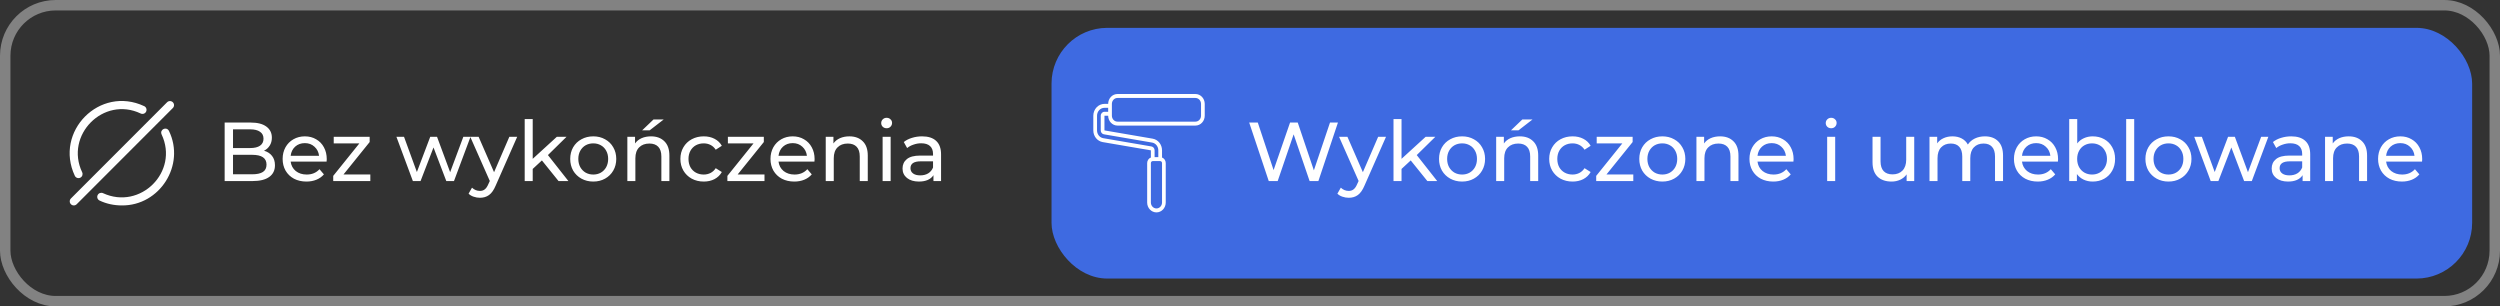<?xml version="1.0" encoding="UTF-8"?> <svg xmlns="http://www.w3.org/2000/svg" width="359" height="44" viewBox="0 0 359 44" fill="none"><rect x="0" y="0" width="359" height="44" fill="#333333" stroke="none"/><g data-figma-bg-blur-radius="100"><rect width="359" height="44" rx="8" fill="black" fill-opacity="0.02"></rect><rect x="0.75" y="0.75" width="357.5" height="42.5" rx="7.25" stroke="white" stroke-opacity="0.39" stroke-width="1.5"></rect><g data-figma-bg-blur-radius="100"><path d="M17.503 29.5C16.355 29.5 15.277 29.264 14.298 28.799C14.006 28.661 13.881 28.312 14.02 28.02C14.158 27.727 14.507 27.603 14.799 27.741C20.141 30.207 25.738 24.67 23.205 19.301C22.898 18.592 23.903 18.108 24.262 18.799C26.648 23.708 22.944 29.545 17.503 29.5ZM11.525 25.52C11.816 25.381 11.939 25.031 11.8 24.739C9.26 19.407 14.858 13.751 20.207 16.301C20.499 16.439 20.848 16.315 20.986 16.023C21.124 15.73 21 15.381 20.708 15.243C14.324 12.243 7.753 18.883 10.745 25.245C10.884 25.539 11.24 25.659 11.525 25.52ZM11.013 29.328L24.82 15.512C25.049 15.284 25.049 14.913 24.82 14.685C24.592 14.456 24.221 14.456 23.993 14.685L10.186 28.5C9.957 28.729 9.957 29.1 10.186 29.328C10.414 29.557 10.785 29.557 11.013 29.328Z" fill="white"></path><path d="M37.912 21.644C38.4 21.78 38.784 22.028 39.064 22.388C39.344 22.74 39.484 23.188 39.484 23.732C39.484 24.46 39.208 25.02 38.656 25.412C38.112 25.804 37.316 26 36.268 26H32.26V17.6H36.028C36.988 17.6 37.728 17.792 38.248 18.176C38.776 18.56 39.04 19.092 39.04 19.772C39.04 20.212 38.936 20.592 38.728 20.912C38.528 21.232 38.256 21.476 37.912 21.644ZM33.46 18.572V21.26H35.92C36.536 21.26 37.008 21.148 37.336 20.924C37.672 20.692 37.84 20.356 37.84 19.916C37.84 19.476 37.672 19.144 37.336 18.92C37.008 18.688 36.536 18.572 35.92 18.572H33.46ZM36.22 25.028C36.9 25.028 37.412 24.916 37.756 24.692C38.1 24.468 38.272 24.116 38.272 23.636C38.272 22.7 37.588 22.232 36.22 22.232H33.46V25.028H36.22ZM46.922 22.856C46.922 22.944 46.914 23.06 46.898 23.204H41.738C41.81 23.764 42.054 24.216 42.47 24.56C42.894 24.896 43.418 25.064 44.042 25.064C44.802 25.064 45.414 24.808 45.878 24.296L46.514 25.04C46.226 25.376 45.866 25.632 45.434 25.808C45.01 25.984 44.534 26.072 44.006 26.072C43.334 26.072 42.738 25.936 42.218 25.664C41.698 25.384 41.294 24.996 41.006 24.5C40.726 24.004 40.586 23.444 40.586 22.82C40.586 22.204 40.722 21.648 40.994 21.152C41.274 20.656 41.654 20.272 42.134 20C42.622 19.72 43.17 19.58 43.778 19.58C44.386 19.58 44.926 19.72 45.398 20C45.878 20.272 46.25 20.656 46.514 21.152C46.786 21.648 46.922 22.216 46.922 22.856ZM43.778 20.552C43.226 20.552 42.762 20.72 42.386 21.056C42.018 21.392 41.802 21.832 41.738 22.376H45.818C45.754 21.84 45.534 21.404 45.158 21.068C44.79 20.724 44.33 20.552 43.778 20.552ZM53.179 25.052V26H47.851V25.256L51.607 20.588H47.923V19.64H53.083V20.396L49.327 25.052H53.179ZM67.568 19.64L65.192 26H64.088L62.252 21.176L60.392 26H59.288L56.924 19.64H58.016L59.864 24.704L61.784 19.64H62.756L64.64 24.728L66.536 19.64H67.568ZM74.271 19.64L71.187 26.636C70.915 27.284 70.595 27.74 70.227 28.004C69.867 28.268 69.431 28.4 68.919 28.4C68.607 28.4 68.303 28.348 68.007 28.244C67.719 28.148 67.479 28.004 67.287 27.812L67.779 26.948C68.107 27.26 68.487 27.416 68.919 27.416C69.199 27.416 69.431 27.34 69.615 27.188C69.807 27.044 69.979 26.792 70.131 26.432L70.335 25.988L67.527 19.64H68.727L70.947 24.728L73.143 19.64H74.271ZM77.818 23.036L76.498 24.26V26H75.346V17.096H76.498V22.808L79.966 19.64H81.358L78.682 22.268L81.622 26H80.206L77.818 23.036ZM85.195 26.072C84.563 26.072 83.995 25.932 83.491 25.652C82.987 25.372 82.591 24.988 82.303 24.5C82.023 24.004 81.883 23.444 81.883 22.82C81.883 22.196 82.023 21.64 82.303 21.152C82.591 20.656 82.987 20.272 83.491 20C83.995 19.72 84.563 19.58 85.195 19.58C85.827 19.58 86.391 19.72 86.887 20C87.391 20.272 87.783 20.656 88.063 21.152C88.351 21.64 88.495 22.196 88.495 22.82C88.495 23.444 88.351 24.004 88.063 24.5C87.783 24.988 87.391 25.372 86.887 25.652C86.391 25.932 85.827 26.072 85.195 26.072ZM85.195 25.064C85.603 25.064 85.967 24.972 86.287 24.788C86.615 24.596 86.871 24.332 87.055 23.996C87.239 23.652 87.331 23.26 87.331 22.82C87.331 22.38 87.239 21.992 87.055 21.656C86.871 21.312 86.615 21.048 86.287 20.864C85.967 20.68 85.603 20.588 85.195 20.588C84.787 20.588 84.419 20.68 84.091 20.864C83.771 21.048 83.515 21.312 83.323 21.656C83.139 21.992 83.047 22.38 83.047 22.82C83.047 23.26 83.139 23.652 83.323 23.996C83.515 24.332 83.771 24.596 84.091 24.788C84.419 24.972 84.787 25.064 85.195 25.064ZM93.484 19.58C94.292 19.58 94.932 19.816 95.404 20.288C95.884 20.752 96.124 21.436 96.124 22.34V26H94.972V22.472C94.972 21.856 94.824 21.392 94.528 21.08C94.232 20.768 93.808 20.612 93.256 20.612C92.632 20.612 92.14 20.796 91.78 21.164C91.42 21.524 91.24 22.044 91.24 22.724V26H90.088V19.64H91.192V20.6C91.424 20.272 91.736 20.02 92.128 19.844C92.528 19.668 92.98 19.58 93.484 19.58ZM93.844 17.156H95.308L93.292 18.716H92.212L93.844 17.156ZM101.063 26.072C100.415 26.072 99.835 25.932 99.323 25.652C98.819 25.372 98.423 24.988 98.135 24.5C97.847 24.004 97.703 23.444 97.703 22.82C97.703 22.196 97.847 21.64 98.135 21.152C98.423 20.656 98.819 20.272 99.323 20C99.835 19.72 100.415 19.58 101.063 19.58C101.639 19.58 102.151 19.696 102.599 19.928C103.055 20.16 103.407 20.496 103.655 20.936L102.779 21.5C102.579 21.196 102.331 20.968 102.035 20.816C101.739 20.664 101.411 20.588 101.051 20.588C100.635 20.588 100.259 20.68 99.923 20.864C99.595 21.048 99.335 21.312 99.143 21.656C98.959 21.992 98.867 22.38 98.867 22.82C98.867 23.268 98.959 23.664 99.143 24.008C99.335 24.344 99.595 24.604 99.923 24.788C100.259 24.972 100.635 25.064 101.051 25.064C101.411 25.064 101.739 24.988 102.035 24.836C102.331 24.684 102.579 24.456 102.779 24.152L103.655 24.704C103.407 25.144 103.055 25.484 102.599 25.724C102.151 25.956 101.639 26.072 101.063 26.072ZM109.781 25.052V26H104.453V25.256L108.209 20.588H104.525V19.64H109.685V20.396L105.929 25.052H109.781ZM116.977 22.856C116.977 22.944 116.969 23.06 116.953 23.204H111.793C111.865 23.764 112.109 24.216 112.525 24.56C112.949 24.896 113.473 25.064 114.097 25.064C114.857 25.064 115.469 24.808 115.933 24.296L116.569 25.04C116.281 25.376 115.921 25.632 115.489 25.808C115.065 25.984 114.589 26.072 114.061 26.072C113.389 26.072 112.793 25.936 112.273 25.664C111.753 25.384 111.349 24.996 111.061 24.5C110.781 24.004 110.641 23.444 110.641 22.82C110.641 22.204 110.777 21.648 111.049 21.152C111.329 20.656 111.709 20.272 112.189 20C112.677 19.72 113.225 19.58 113.833 19.58C114.441 19.58 114.981 19.72 115.453 20C115.933 20.272 116.305 20.656 116.569 21.152C116.841 21.648 116.977 22.216 116.977 22.856ZM113.833 20.552C113.281 20.552 112.817 20.72 112.441 21.056C112.073 21.392 111.857 21.832 111.793 22.376H115.873C115.809 21.84 115.589 21.404 115.213 21.068C114.845 20.724 114.385 20.552 113.833 20.552ZM121.972 19.58C122.78 19.58 123.42 19.816 123.892 20.288C124.372 20.752 124.612 21.436 124.612 22.34V26H123.46V22.472C123.46 21.856 123.312 21.392 123.016 21.08C122.72 20.768 122.296 20.612 121.744 20.612C121.12 20.612 120.628 20.796 120.268 21.164C119.908 21.524 119.728 22.044 119.728 22.724V26H118.576V19.64H119.68V20.6C119.912 20.272 120.224 20.02 120.616 19.844C121.016 19.668 121.468 19.58 121.972 19.58ZM126.744 19.64H127.896V26H126.744V19.64ZM127.32 18.416C127.096 18.416 126.908 18.344 126.756 18.2C126.612 18.056 126.54 17.88 126.54 17.672C126.54 17.464 126.612 17.288 126.756 17.144C126.908 16.992 127.096 16.916 127.32 16.916C127.544 16.916 127.728 16.988 127.872 17.132C128.024 17.268 128.1 17.44 128.1 17.648C128.1 17.864 128.024 18.048 127.872 18.2C127.728 18.344 127.544 18.416 127.32 18.416ZM132.412 19.58C133.292 19.58 133.964 19.796 134.428 20.228C134.9 20.66 135.136 21.304 135.136 22.16V26H134.044V25.16C133.852 25.456 133.576 25.684 133.216 25.844C132.864 25.996 132.444 26.072 131.956 26.072C131.244 26.072 130.672 25.9 130.24 25.556C129.816 25.212 129.604 24.76 129.604 24.2C129.604 23.64 129.808 23.192 130.216 22.856C130.624 22.512 131.272 22.34 132.16 22.34H133.984V22.112C133.984 21.616 133.84 21.236 133.552 20.972C133.264 20.708 132.84 20.576 132.28 20.576C131.904 20.576 131.536 20.64 131.176 20.768C130.816 20.888 130.512 21.052 130.264 21.26L129.784 20.396C130.112 20.132 130.504 19.932 130.96 19.796C131.416 19.652 131.9 19.58 132.412 19.58ZM132.148 25.184C132.588 25.184 132.968 25.088 133.288 24.896C133.608 24.696 133.84 24.416 133.984 24.056V23.168H132.208C131.232 23.168 130.744 23.496 130.744 24.152C130.744 24.472 130.868 24.724 131.116 24.908C131.364 25.092 131.708 25.184 132.148 25.184Z" fill="white"></path></g><g data-figma-bg-blur-radius="100"><rect x="151" y="4" width="204" height="36" rx="8" fill="#3E6AE1"></rect><path d="M173 14.917C173 14.136 172.402 13.5 171.667 13.5H160.467C159.731 13.5 159.133 14.136 159.133 14.917H158.6C157.718 14.917 157 15.679 157 16.617V18.726C157 19.564 157.566 20.27 158.345 20.404L165.267 21.59V22.619C164.957 22.736 164.733 23.048 164.733 23.417V29.083C164.733 29.864 165.331 30.5 166.067 30.5C166.802 30.5 167.4 29.864 167.4 29.083V23.417C167.4 23.048 167.176 22.736 166.867 22.619V21.59C166.867 20.752 166.301 20.046 165.521 19.912L158.6 18.726V16.617H159.133C159.133 17.398 159.731 18.033 160.467 18.033H171.667C172.402 18.033 173 17.398 173 16.617V14.917ZM166.867 29.083C166.867 29.552 166.508 29.933 166.067 29.933C165.626 29.933 165.267 29.552 165.267 29.083V23.416C165.267 23.26 165.386 23.133 165.533 23.133H166.6C166.747 23.133 166.867 23.26 166.867 23.416V29.083ZM158.6 16.05C158.306 16.05 158.067 16.304 158.067 16.617V18.726C158.067 19.005 158.255 19.241 158.515 19.286L165.436 20.472C165.956 20.561 166.333 21.032 166.333 21.59V22.567H165.8V21.59C165.8 21.311 165.612 21.076 165.351 21.031L158.43 19.845C157.911 19.756 157.533 19.285 157.533 18.726V16.617C157.533 15.992 158.012 15.483 158.6 15.483H159.133V16.05H158.6ZM172.467 16.617C172.467 17.085 172.108 17.467 171.667 17.467H160.467C160.026 17.467 159.667 17.085 159.667 16.617V14.917C159.667 14.448 160.026 14.067 160.467 14.067H171.667C172.108 14.067 172.467 14.448 172.467 14.917V16.617Z" fill="white"></path><path d="M192.128 17.6L189.32 26H188.06L185.768 19.292L183.476 26H182.192L179.384 17.6H180.62L182.888 24.428L185.252 17.6H186.356L188.672 24.464L190.988 17.6H192.128ZM199.033 19.64L195.949 26.636C195.677 27.284 195.357 27.74 194.989 28.004C194.629 28.268 194.193 28.4 193.681 28.4C193.369 28.4 193.065 28.348 192.769 28.244C192.481 28.148 192.24 28.004 192.048 27.812L192.541 26.948C192.869 27.26 193.249 27.416 193.681 27.416C193.961 27.416 194.193 27.34 194.377 27.188C194.569 27.044 194.741 26.792 194.893 26.432L195.097 25.988L192.288 19.64H193.489L195.709 24.728L197.905 19.64H199.033ZM202.58 23.036L201.26 24.26V26H200.108V17.096H201.26V22.808L204.728 19.64H206.12L203.444 22.268L206.384 26H204.968L202.58 23.036ZM209.957 26.072C209.325 26.072 208.757 25.932 208.253 25.652C207.749 25.372 207.353 24.988 207.065 24.5C206.785 24.004 206.645 23.444 206.645 22.82C206.645 22.196 206.785 21.64 207.065 21.152C207.353 20.656 207.749 20.272 208.253 20C208.757 19.72 209.325 19.58 209.957 19.58C210.589 19.58 211.153 19.72 211.649 20C212.153 20.272 212.545 20.656 212.825 21.152C213.113 21.64 213.257 22.196 213.257 22.82C213.257 23.444 213.113 24.004 212.825 24.5C212.545 24.988 212.153 25.372 211.649 25.652C211.153 25.932 210.589 26.072 209.957 26.072ZM209.957 25.064C210.365 25.064 210.729 24.972 211.049 24.788C211.377 24.596 211.633 24.332 211.817 23.996C212.001 23.652 212.093 23.26 212.093 22.82C212.093 22.38 212.001 21.992 211.817 21.656C211.633 21.312 211.377 21.048 211.049 20.864C210.729 20.68 210.365 20.588 209.957 20.588C209.549 20.588 209.181 20.68 208.853 20.864C208.533 21.048 208.277 21.312 208.085 21.656C207.901 21.992 207.809 22.38 207.809 22.82C207.809 23.26 207.901 23.652 208.085 23.996C208.277 24.332 208.533 24.596 208.853 24.788C209.181 24.972 209.549 25.064 209.957 25.064ZM218.246 19.58C219.054 19.58 219.694 19.816 220.166 20.288C220.646 20.752 220.886 21.436 220.886 22.34V26H219.734V22.472C219.734 21.856 219.586 21.392 219.29 21.08C218.994 20.768 218.57 20.612 218.018 20.612C217.394 20.612 216.902 20.796 216.542 21.164C216.182 21.524 216.002 22.044 216.002 22.724V26H214.85V19.64H215.954V20.6C216.186 20.272 216.498 20.02 216.89 19.844C217.29 19.668 217.742 19.58 218.246 19.58ZM218.606 17.156H220.07L218.054 18.716H216.974L218.606 17.156ZM225.825 26.072C225.177 26.072 224.597 25.932 224.085 25.652C223.581 25.372 223.185 24.988 222.897 24.5C222.609 24.004 222.465 23.444 222.465 22.82C222.465 22.196 222.609 21.64 222.897 21.152C223.185 20.656 223.581 20.272 224.085 20C224.597 19.72 225.177 19.58 225.825 19.58C226.401 19.58 226.913 19.696 227.361 19.928C227.817 20.16 228.169 20.496 228.417 20.936L227.541 21.5C227.341 21.196 227.093 20.968 226.797 20.816C226.501 20.664 226.173 20.588 225.813 20.588C225.397 20.588 225.021 20.68 224.685 20.864C224.357 21.048 224.097 21.312 223.905 21.656C223.721 21.992 223.629 22.38 223.629 22.82C223.629 23.268 223.721 23.664 223.905 24.008C224.097 24.344 224.357 24.604 224.685 24.788C225.021 24.972 225.397 25.064 225.813 25.064C226.173 25.064 226.501 24.988 226.797 24.836C227.093 24.684 227.341 24.456 227.541 24.152L228.417 24.704C228.169 25.144 227.817 25.484 227.361 25.724C226.913 25.956 226.401 26.072 225.825 26.072ZM234.542 25.052V26H229.214V25.256L232.97 20.588H229.286V19.64H234.446V20.396L230.69 25.052H234.542ZM238.714 26.072C238.082 26.072 237.514 25.932 237.01 25.652C236.506 25.372 236.11 24.988 235.822 24.5C235.542 24.004 235.402 23.444 235.402 22.82C235.402 22.196 235.542 21.64 235.822 21.152C236.11 20.656 236.506 20.272 237.01 20C237.514 19.72 238.082 19.58 238.714 19.58C239.346 19.58 239.91 19.72 240.406 20C240.91 20.272 241.302 20.656 241.582 21.152C241.87 21.64 242.014 22.196 242.014 22.82C242.014 23.444 241.87 24.004 241.582 24.5C241.302 24.988 240.91 25.372 240.406 25.652C239.91 25.932 239.346 26.072 238.714 26.072ZM238.714 25.064C239.122 25.064 239.486 24.972 239.806 24.788C240.134 24.596 240.39 24.332 240.574 23.996C240.758 23.652 240.85 23.26 240.85 22.82C240.85 22.38 240.758 21.992 240.574 21.656C240.39 21.312 240.134 21.048 239.806 20.864C239.486 20.68 239.122 20.588 238.714 20.588C238.306 20.588 237.938 20.68 237.61 20.864C237.29 21.048 237.034 21.312 236.842 21.656C236.658 21.992 236.566 22.38 236.566 22.82C236.566 23.26 236.658 23.652 236.842 23.996C237.034 24.332 237.29 24.596 237.61 24.788C237.938 24.972 238.306 25.064 238.714 25.064ZM247.004 19.58C247.812 19.58 248.452 19.816 248.924 20.288C249.404 20.752 249.644 21.436 249.644 22.34V26H248.492V22.472C248.492 21.856 248.344 21.392 248.048 21.08C247.752 20.768 247.328 20.612 246.776 20.612C246.152 20.612 245.66 20.796 245.3 21.164C244.94 21.524 244.76 22.044 244.76 22.724V26H243.608V19.64H244.712V20.6C244.944 20.272 245.256 20.02 245.648 19.844C246.048 19.668 246.5 19.58 247.004 19.58ZM257.559 22.856C257.559 22.944 257.551 23.06 257.535 23.204H252.375C252.447 23.764 252.691 24.216 253.107 24.56C253.531 24.896 254.055 25.064 254.679 25.064C255.439 25.064 256.051 24.808 256.515 24.296L257.151 25.04C256.863 25.376 256.503 25.632 256.071 25.808C255.647 25.984 255.171 26.072 254.643 26.072C253.971 26.072 253.375 25.936 252.855 25.664C252.335 25.384 251.931 24.996 251.643 24.5C251.363 24.004 251.223 23.444 251.223 22.82C251.223 22.204 251.359 21.648 251.631 21.152C251.911 20.656 252.291 20.272 252.771 20C253.259 19.72 253.807 19.58 254.415 19.58C255.023 19.58 255.563 19.72 256.035 20C256.515 20.272 256.887 20.656 257.151 21.152C257.423 21.648 257.559 22.216 257.559 22.856ZM254.415 20.552C253.863 20.552 253.399 20.72 253.023 21.056C252.655 21.392 252.439 21.832 252.375 22.376H256.455C256.391 21.84 256.171 21.404 255.795 21.068C255.427 20.724 254.967 20.552 254.415 20.552ZM262.381 19.64H263.533V26H262.381V19.64ZM262.957 18.416C262.733 18.416 262.545 18.344 262.393 18.2C262.249 18.056 262.177 17.88 262.177 17.672C262.177 17.464 262.249 17.288 262.393 17.144C262.545 16.992 262.733 16.916 262.957 16.916C263.181 16.916 263.365 16.988 263.509 17.132C263.661 17.268 263.737 17.44 263.737 17.648C263.737 17.864 263.661 18.048 263.509 18.2C263.365 18.344 263.181 18.416 262.957 18.416ZM274.883 19.64V26H273.791V25.04C273.559 25.368 273.251 25.624 272.867 25.808C272.491 25.984 272.079 26.072 271.631 26.072C270.783 26.072 270.115 25.84 269.627 25.376C269.139 24.904 268.895 24.212 268.895 23.3V19.64H270.047V23.168C270.047 23.784 270.195 24.252 270.491 24.572C270.787 24.884 271.211 25.04 271.763 25.04C272.371 25.04 272.851 24.856 273.203 24.488C273.555 24.12 273.731 23.6 273.731 22.928V19.64H274.883ZM285.032 19.58C285.832 19.58 286.464 19.812 286.928 20.276C287.4 20.74 287.636 21.428 287.636 22.34V26H286.484V22.472C286.484 21.856 286.34 21.392 286.052 21.08C285.772 20.768 285.368 20.612 284.84 20.612C284.256 20.612 283.792 20.796 283.448 21.164C283.104 21.524 282.932 22.044 282.932 22.724V26H281.78V22.472C281.78 21.856 281.636 21.392 281.348 21.08C281.068 20.768 280.664 20.612 280.136 20.612C279.552 20.612 279.088 20.796 278.744 21.164C278.4 21.524 278.228 22.044 278.228 22.724V26H277.076V19.64H278.18V20.588C278.412 20.26 278.716 20.012 279.092 19.844C279.468 19.668 279.896 19.58 280.376 19.58C280.872 19.58 281.312 19.68 281.696 19.88C282.08 20.08 282.376 20.372 282.584 20.756C282.824 20.388 283.156 20.1 283.58 19.892C284.012 19.684 284.496 19.58 285.032 19.58ZM295.539 22.856C295.539 22.944 295.531 23.06 295.515 23.204H290.355C290.427 23.764 290.671 24.216 291.087 24.56C291.511 24.896 292.035 25.064 292.659 25.064C293.419 25.064 294.031 24.808 294.495 24.296L295.131 25.04C294.843 25.376 294.483 25.632 294.051 25.808C293.627 25.984 293.151 26.072 292.623 26.072C291.951 26.072 291.355 25.936 290.835 25.664C290.315 25.384 289.911 24.996 289.623 24.5C289.343 24.004 289.203 23.444 289.203 22.82C289.203 22.204 289.339 21.648 289.611 21.152C289.891 20.656 290.271 20.272 290.751 20C291.239 19.72 291.787 19.58 292.395 19.58C293.003 19.58 293.543 19.72 294.015 20C294.495 20.272 294.867 20.656 295.131 21.152C295.403 21.648 295.539 22.216 295.539 22.856ZM292.395 20.552C291.843 20.552 291.379 20.72 291.003 21.056C290.635 21.392 290.419 21.832 290.355 22.376H294.435C294.371 21.84 294.151 21.404 293.775 21.068C293.407 20.724 292.947 20.552 292.395 20.552ZM300.511 19.58C301.127 19.58 301.679 19.716 302.167 19.988C302.655 20.26 303.035 20.64 303.307 21.128C303.587 21.616 303.727 22.18 303.727 22.82C303.727 23.46 303.587 24.028 303.307 24.524C303.035 25.012 302.655 25.392 302.167 25.664C301.679 25.936 301.127 26.072 300.511 26.072C300.039 26.072 299.607 25.98 299.215 25.796C298.823 25.612 298.499 25.344 298.243 24.992V26H297.139V17.096H298.291V20.6C298.547 20.264 298.867 20.012 299.251 19.844C299.635 19.668 300.055 19.58 300.511 19.58ZM300.415 25.064C300.823 25.064 301.187 24.972 301.507 24.788C301.835 24.596 302.091 24.332 302.275 23.996C302.467 23.652 302.563 23.26 302.563 22.82C302.563 22.38 302.467 21.992 302.275 21.656C302.091 21.312 301.835 21.048 301.507 20.864C301.187 20.68 300.823 20.588 300.415 20.588C300.015 20.588 299.651 20.68 299.323 20.864C298.995 21.048 298.739 21.312 298.555 21.656C298.371 21.992 298.279 22.38 298.279 22.82C298.279 23.26 298.371 23.652 298.555 23.996C298.739 24.332 298.995 24.596 299.323 24.788C299.651 24.972 300.015 25.064 300.415 25.064ZM305.319 17.096H306.471V26H305.319V17.096ZM311.394 26.072C310.762 26.072 310.194 25.932 309.69 25.652C309.186 25.372 308.79 24.988 308.502 24.5C308.222 24.004 308.082 23.444 308.082 22.82C308.082 22.196 308.222 21.64 308.502 21.152C308.79 20.656 309.186 20.272 309.69 20C310.194 19.72 310.762 19.58 311.394 19.58C312.026 19.58 312.59 19.72 313.086 20C313.59 20.272 313.982 20.656 314.262 21.152C314.55 21.64 314.694 22.196 314.694 22.82C314.694 23.444 314.55 24.004 314.262 24.5C313.982 24.988 313.59 25.372 313.086 25.652C312.59 25.932 312.026 26.072 311.394 26.072ZM311.394 25.064C311.802 25.064 312.166 24.972 312.486 24.788C312.814 24.596 313.07 24.332 313.254 23.996C313.438 23.652 313.53 23.26 313.53 22.82C313.53 22.38 313.438 21.992 313.254 21.656C313.07 21.312 312.814 21.048 312.486 20.864C312.166 20.68 311.802 20.588 311.394 20.588C310.986 20.588 310.618 20.68 310.29 20.864C309.97 21.048 309.714 21.312 309.522 21.656C309.338 21.992 309.246 22.38 309.246 22.82C309.246 23.26 309.338 23.652 309.522 23.996C309.714 24.332 309.97 24.596 310.29 24.788C310.618 24.972 310.986 25.064 311.394 25.064ZM325.736 19.64L323.36 26H322.256L320.42 21.176L318.56 26H317.456L315.092 19.64H316.184L318.032 24.704L319.952 19.64H320.924L322.808 24.728L324.704 19.64H325.736ZM329.021 19.58C329.901 19.58 330.573 19.796 331.037 20.228C331.509 20.66 331.745 21.304 331.745 22.16V26H330.653V25.16C330.461 25.456 330.185 25.684 329.825 25.844C329.473 25.996 329.053 26.072 328.565 26.072C327.853 26.072 327.281 25.9 326.849 25.556C326.425 25.212 326.213 24.76 326.213 24.2C326.213 23.64 326.417 23.192 326.825 22.856C327.233 22.512 327.881 22.34 328.769 22.34H330.593V22.112C330.593 21.616 330.449 21.236 330.161 20.972C329.873 20.708 329.449 20.576 328.889 20.576C328.513 20.576 328.145 20.64 327.785 20.768C327.425 20.888 327.121 21.052 326.873 21.26L326.393 20.396C326.721 20.132 327.113 19.932 327.569 19.796C328.025 19.652 328.509 19.58 329.021 19.58ZM328.757 25.184C329.197 25.184 329.577 25.088 329.897 24.896C330.217 24.696 330.449 24.416 330.593 24.056V23.168H328.817C327.841 23.168 327.353 23.496 327.353 24.152C327.353 24.472 327.477 24.724 327.725 24.908C327.973 25.092 328.317 25.184 328.757 25.184ZM337.273 19.58C338.081 19.58 338.721 19.816 339.193 20.288C339.673 20.752 339.913 21.436 339.913 22.34V26H338.761V22.472C338.761 21.856 338.613 21.392 338.317 21.08C338.021 20.768 337.597 20.612 337.045 20.612C336.421 20.612 335.929 20.796 335.569 21.164C335.209 21.524 335.029 22.044 335.029 22.724V26H333.877V19.64H334.981V20.6C335.213 20.272 335.525 20.02 335.917 19.844C336.317 19.668 336.769 19.58 337.273 19.58ZM347.828 22.856C347.828 22.944 347.82 23.06 347.804 23.204H342.644C342.716 23.764 342.96 24.216 343.376 24.56C343.8 24.896 344.324 25.064 344.948 25.064C345.708 25.064 346.32 24.808 346.784 24.296L347.42 25.04C347.132 25.376 346.772 25.632 346.34 25.808C345.916 25.984 345.44 26.072 344.912 26.072C344.24 26.072 343.644 25.936 343.124 25.664C342.604 25.384 342.2 24.996 341.912 24.5C341.632 24.004 341.492 23.444 341.492 22.82C341.492 22.204 341.628 21.648 341.9 21.152C342.18 20.656 342.56 20.272 343.04 20C343.528 19.72 344.076 19.58 344.684 19.58C345.292 19.58 345.832 19.72 346.304 20C346.784 20.272 347.156 20.656 347.42 21.152C347.692 21.648 347.828 22.216 347.828 22.856ZM344.684 20.552C344.132 20.552 343.668 20.72 343.292 21.056C342.924 21.392 342.708 21.832 342.644 22.376H346.724C346.66 21.84 346.44 21.404 346.064 21.068C345.696 20.724 345.236 20.552 344.684 20.552Z" fill="white"></path></g></g><defs><clipPath id="bgblur_0_104_748_clip_path" transform="translate(100 100)"><rect width="359" height="44" rx="8"></rect></clipPath><clipPath id="bgblur_1_104_748_clip_path" transform="translate(96 96)"><rect x="4" y="4" width="139" height="36" rx="6"></rect></clipPath><clipPath id="bgblur_2_104_748_clip_path" transform="translate(-51 96)"><rect x="151" y="4" width="204" height="36" rx="8"></rect></clipPath></defs></svg> 